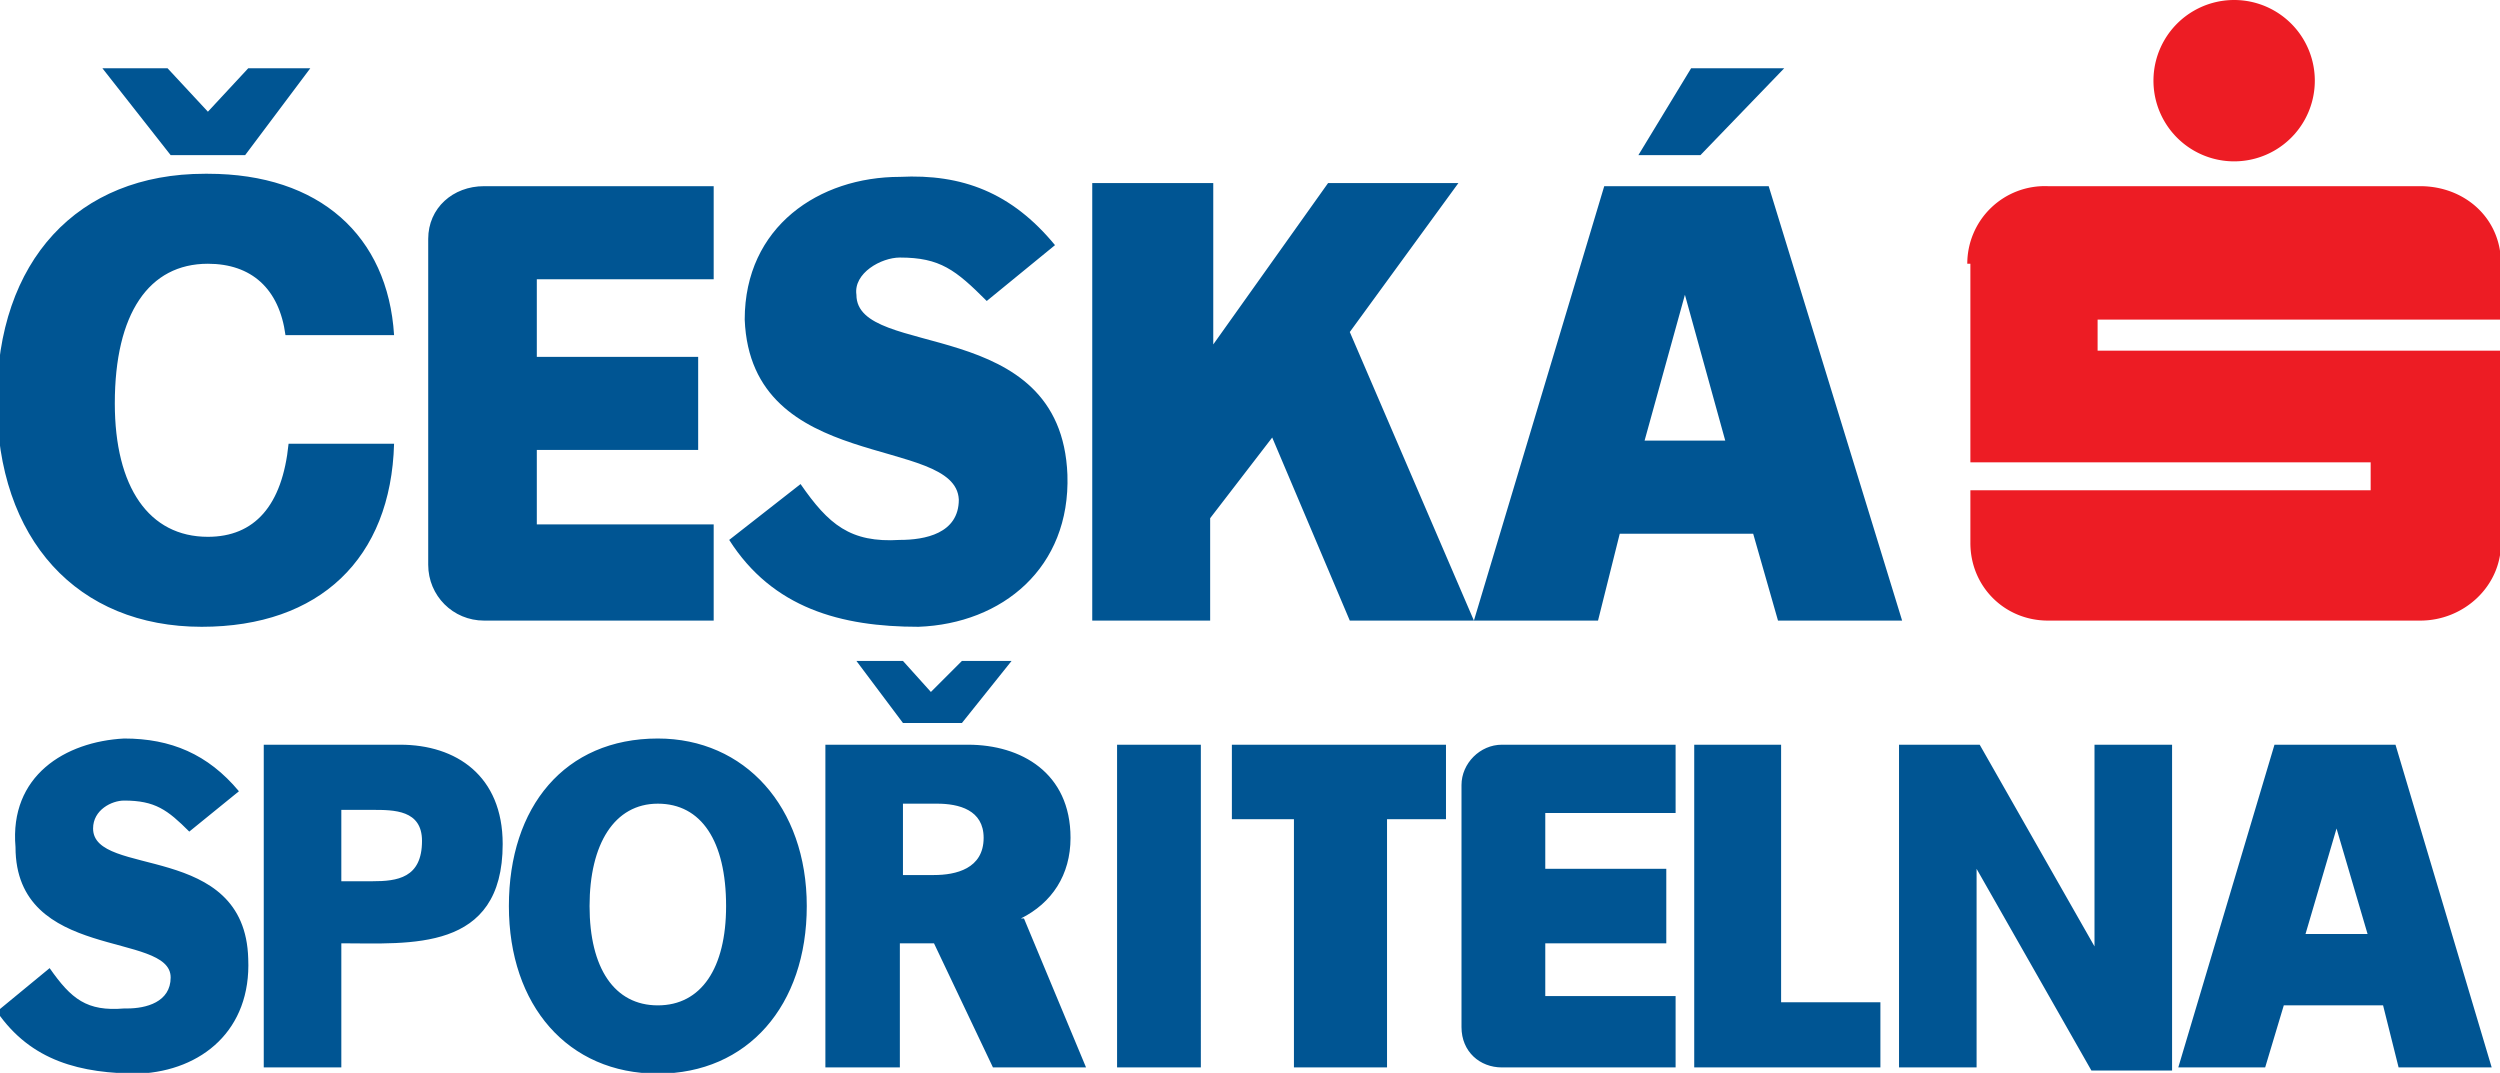 <svg viewBox="0 0 80.568 34.575" id="shape-payu-cs" xmlns="http://www.w3.org/2000/svg" width="100%" height="100%">
    <g fill-rule="evenodd" clip-rule="evenodd">
        <path fill="#005593"
              d="M61.2 34.4h2.5V28l3.7 6.5H70V24h-2.5v6.5L63.8 24h-2.6v10.4zm16-10.4h-3.9l-3.1 10.4H73l.6-2h3.2l.5 2h3L77.2 24zm-2.9 6.1l1-3.4 1 3.4h-2zm-19.7 4.3h6v-2.1h-3.2V24h-2.8v10.4zm-.6-8.1V24h-5.6c-.7 0-1.3.6-1.3 1.3v7.8c0 .8.6 1.3 1.3 1.3H54v-2.3h-4.2v-1.7h3.9V28h-3.9v-1.8H54zM38.6 24H36v10.4h2.7V24zm1.1 0v2.4h2v8h3v-8h1.9V24h-7zM21.2 34.6c2.9 0 4.8-2.2 4.8-5.4s-2-5.4-4.8-5.4c-3 0-4.8 2.2-4.8 5.4s1.9 5.4 4.8 5.4zm0-8.7c1.4 0 2.2 1.2 2.2 3.3 0 2-.8 3.2-2.2 3.2-1.4 0-2.2-1.2-2.2-3.2s.8-3.3 2.2-3.3zM12 28.4h-1v-2.3h1c.7 0 1.6 0 1.6 1 0 1.2-.8 1.3-1.6 1.3zm-3.5 6H11v-4c2.2 0 5.2.3 5.2-3.2 0-2.2-1.5-3.2-3.3-3.2H8.5v10.4zm-4.4-1.9c.6 0 1.4-.2 1.4-1 0-1.5-5-.5-5-4.2C.3 25 2.1 23.9 4 23.8c1.5 0 2.7.5 3.7 1.7l-1.6 1.3c-.7-.7-1.1-1-2.1-1-.4 0-1 .3-1 .9 0 1.6 4.9.4 5 4.2.1 2.3-1.5 3.6-3.5 3.7-1.9 0-3.5-.4-4.6-2l1.7-1.4c.7 1 1.2 1.4 2.4 1.3zm28.8-2.9c1-.5 1.6-1.4 1.6-2.6 0-2.1-1.6-3-3.3-3h-4.6v10.4H29v-4h1.1l1.9 4h3l-2-4.8zM29 25.9h1.2c.7 0 1.5.2 1.5 1.1 0 1-.9 1.2-1.6 1.2h-1v-2.3zm0-2.6h2l1.6-2H31l-1 1-.9-1h-1.5l1.5 2zm0-5.9c.8 0 1.9-.2 1.9-1.3-.1-2.1-6.7-.8-6.9-5.8 0-3 2.4-4.6 5-4.6 2-.1 3.6.5 5 2.2l-2.2 1.8c-1-1-1.5-1.4-2.8-1.4-.6 0-1.5.5-1.4 1.2 0 2.1 6.6.6 6.8 5.8.1 3-2.1 4.8-4.8 4.9-2.5 0-4.7-.6-6.1-2.8l2.3-1.8c.9 1.3 1.6 1.9 3.2 1.8zM43.5 20h4l-4-9.3L47 5.9h-4.2l-3.7 5.2V5.9h-3.9V20H39v-3.3l2-2.6 2.5 5.9zM23 9V6h-7.4c-1 0-1.8.7-1.8 1.7v10.5c0 1 .8 1.8 1.8 1.8H23v-3.1h-5.7v-2.4h5.2v-3h-5.2V9H23zM6.7 5.6c3.6 0 5.8 2 6 5.2H9.2C9 9.3 8.1 8.5 6.7 8.5c-1.9 0-3 1.6-3 4.5 0 2.7 1.1 4.3 3 4.3 1.5 0 2.4-1 2.6-3h3.4c-.1 3.7-2.4 5.9-6.2 5.9-4 0-6.6-2.8-6.6-7.3s2.6-7.3 6.7-7.3zM3.3 2.2h2.1l1.3 1.4L8 2.2h2L7.9 5H5.5L3.3 2.2zM57 6h-5.3l-4.2 14h4l.7-2.8h4.3l.8 2.8h4L57 6zm-4 8.2l1.3-4.7 1.3 4.7H53zM52.8 5h2l2.7-2.8h-3L52.8 5z"></path>
        <path fill="#ED1C24"
              d="M72 5.2A2.6 2.6 0 1 1 72 0a2.6 2.6 0 0 1 0 5.2zm-8.5 3.3v6.4h12.9v.9H63.5v1.7c0 1.4 1.1 2.5 2.5 2.5h12c1.4 0 2.6-1.1 2.6-2.5v-6.2h-13v-1h13V8.5C80.6 7 79.4 6 78 6H66a2.5 2.5 0 0 0-2.6 2.5z"></path>
    </g>
</svg>